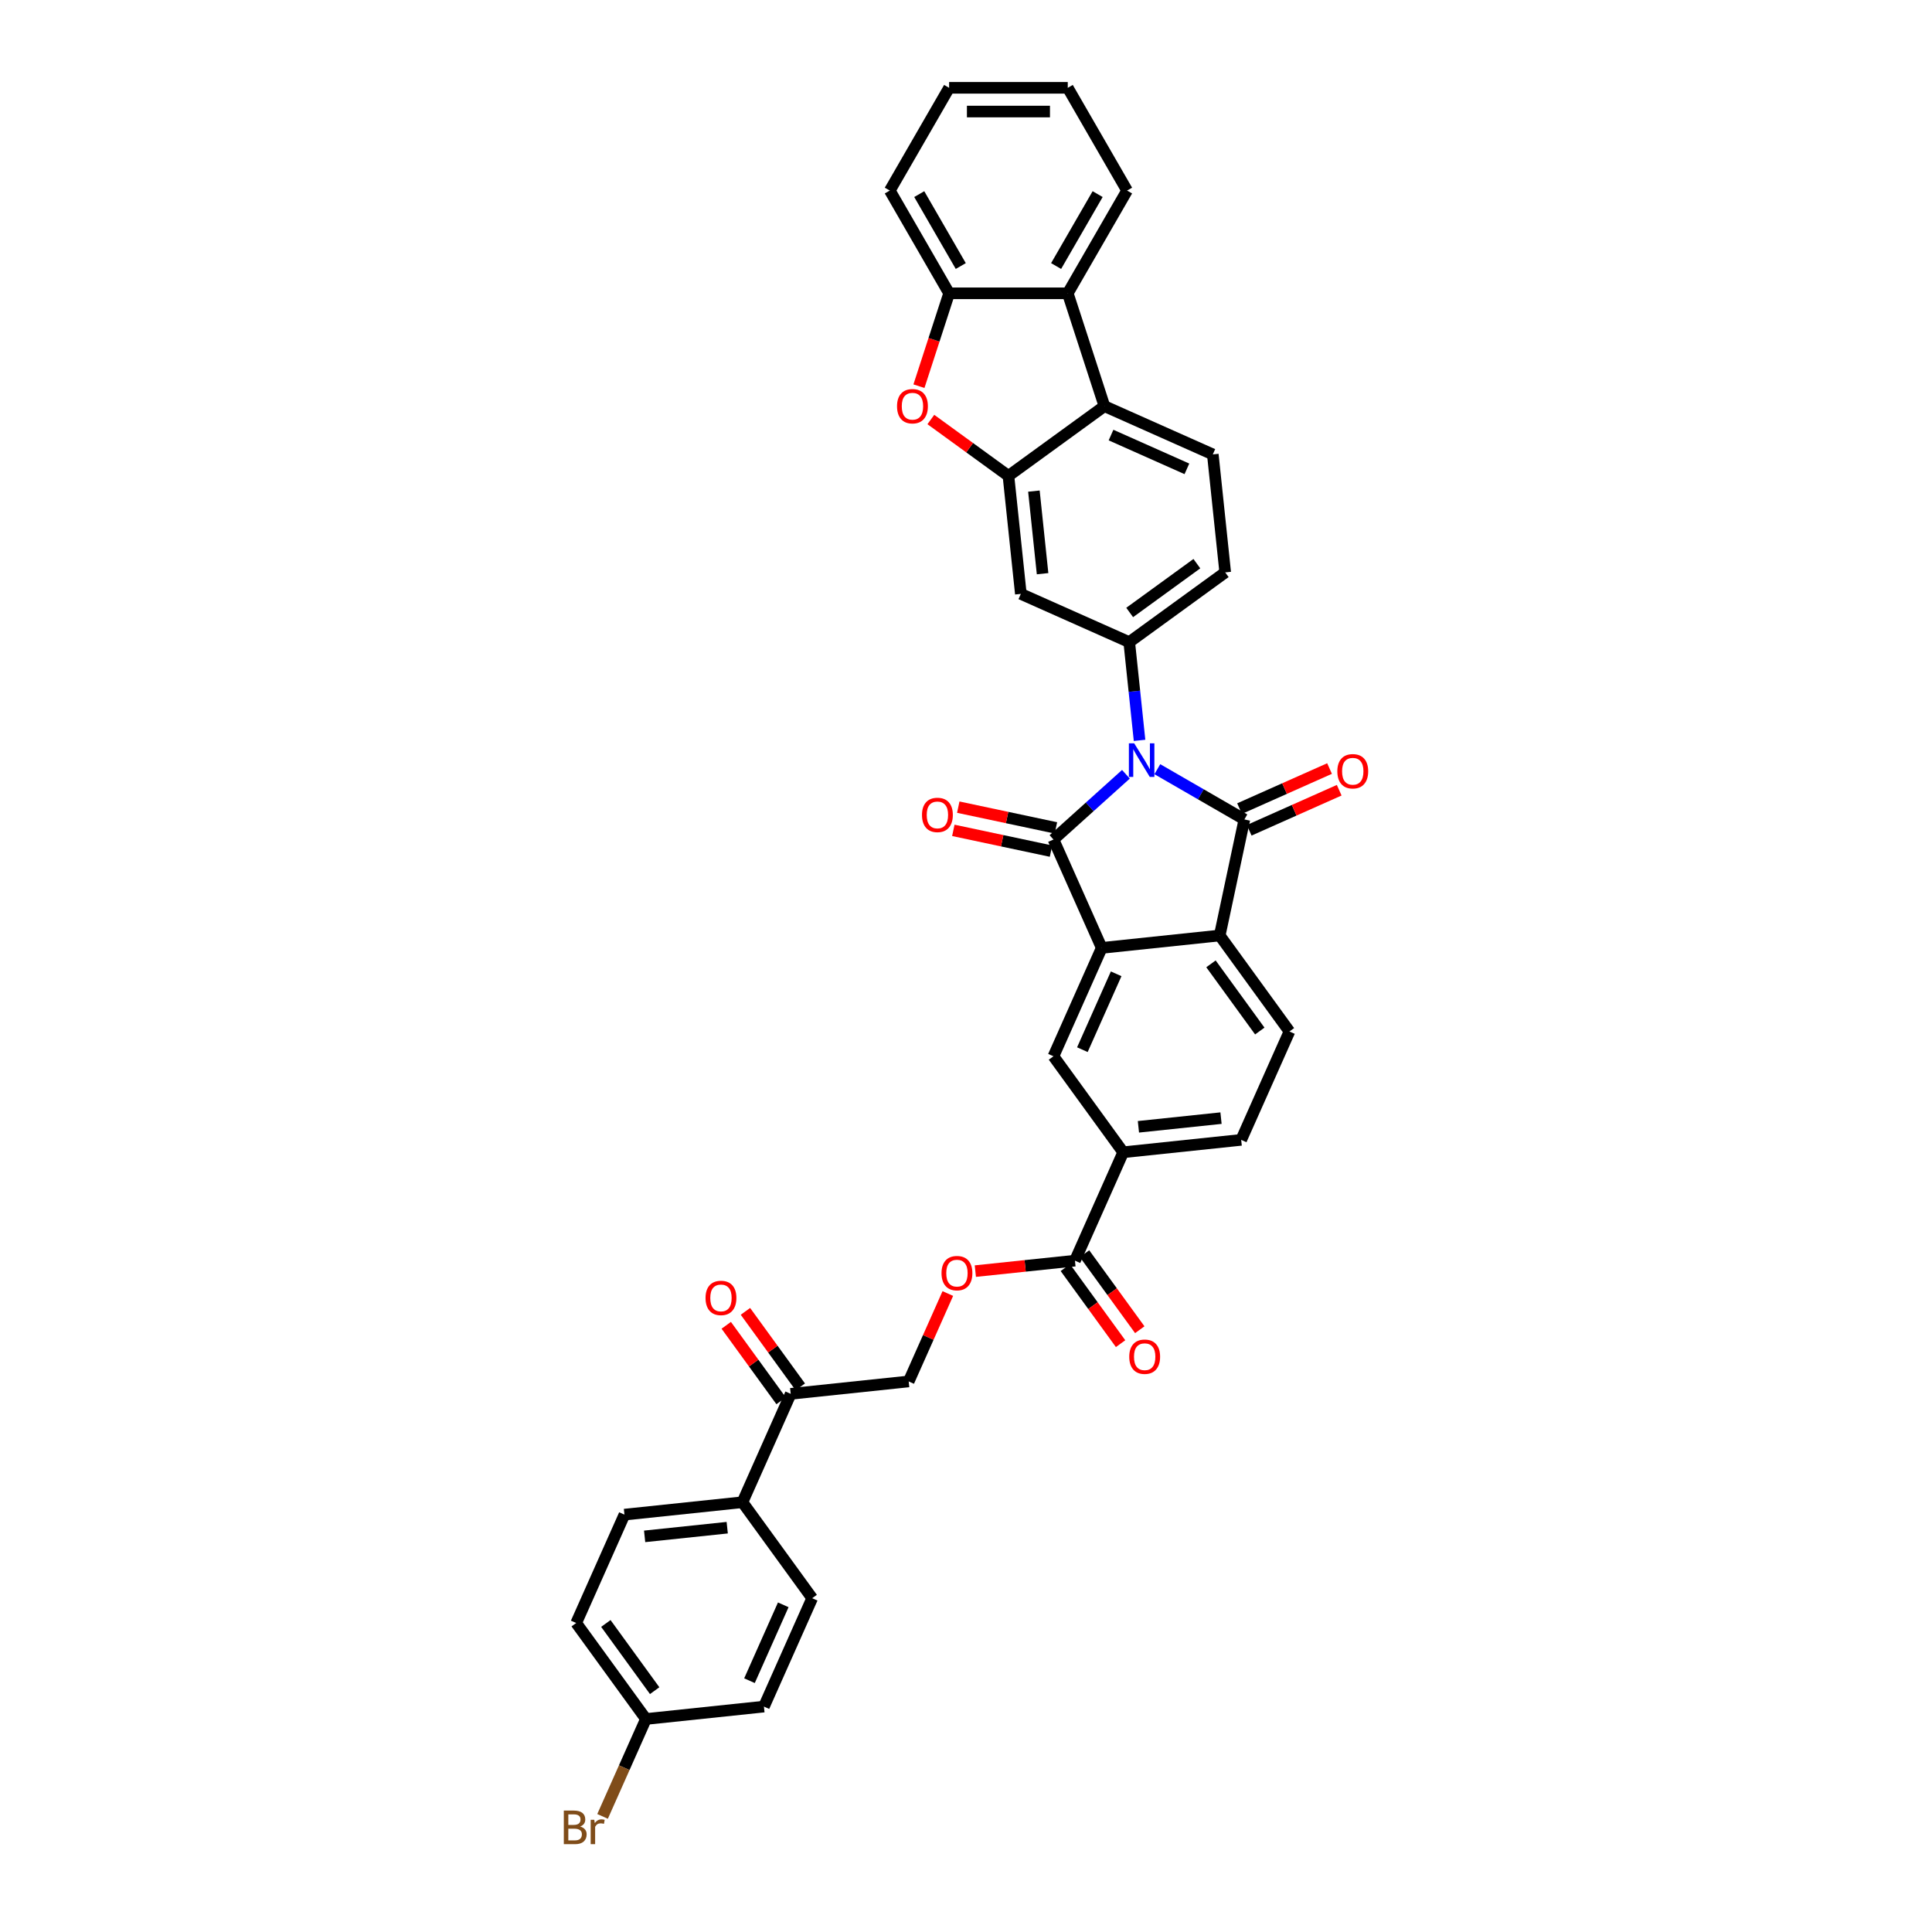 <?xml version='1.0' encoding='iso-8859-1'?>
<svg version='1.1' baseProfile='full'
              xmlns='http://www.w3.org/2000/svg'
                      xmlns:rdkit='http://www.rdkit.org/xml'
                      xmlns:xlink='http://www.w3.org/1999/xlink'
                  xml:space='preserve'
width='1000px' height='1000px' viewBox='0 0 1000 1000'>
<!-- END OF HEADER -->
<rect style='opacity:1.0;fill:#FFFFFF;stroke:none' width='1000' height='1000' x='0' y='0'> </rect>
<path class='bond-0' d='M 582.775,400.761 L 564.022,417.646' style='fill:none;fill-rule:evenodd;stroke:#0000FF;stroke-width:6px;stroke-linecap:butt;stroke-linejoin:miter;stroke-opacity:1' />
<path class='bond-0' d='M 564.022,417.646 L 545.27,434.531' style='fill:none;fill-rule:evenodd;stroke:#000000;stroke-width:6px;stroke-linecap:butt;stroke-linejoin:miter;stroke-opacity:1' />
<path class='bond-1' d='M 599.036,398.134 L 621.562,411.139' style='fill:none;fill-rule:evenodd;stroke:#0000FF;stroke-width:6px;stroke-linecap:butt;stroke-linejoin:miter;stroke-opacity:1' />
<path class='bond-1' d='M 621.562,411.139 L 644.087,424.145' style='fill:none;fill-rule:evenodd;stroke:#000000;stroke-width:6px;stroke-linecap:butt;stroke-linejoin:miter;stroke-opacity:1' />
<path class='bond-4' d='M 589.83,383.209 L 587.158,357.788' style='fill:none;fill-rule:evenodd;stroke:#0000FF;stroke-width:6px;stroke-linecap:butt;stroke-linejoin:miter;stroke-opacity:1' />
<path class='bond-4' d='M 587.158,357.788 L 584.487,332.367' style='fill:none;fill-rule:evenodd;stroke:#000000;stroke-width:6px;stroke-linecap:butt;stroke-linejoin:miter;stroke-opacity:1' />
<path class='bond-2' d='M 545.27,434.531 L 570.247,490.631' style='fill:none;fill-rule:evenodd;stroke:#000000;stroke-width:6px;stroke-linecap:butt;stroke-linejoin:miter;stroke-opacity:1' />
<path class='bond-16' d='M 546.546,428.524 L 521.272,423.152' style='fill:none;fill-rule:evenodd;stroke:#000000;stroke-width:6px;stroke-linecap:butt;stroke-linejoin:miter;stroke-opacity:1' />
<path class='bond-16' d='M 521.272,423.152 L 495.998,417.779' style='fill:none;fill-rule:evenodd;stroke:#FF0000;stroke-width:6px;stroke-linecap:butt;stroke-linejoin:miter;stroke-opacity:1' />
<path class='bond-16' d='M 543.993,440.537 L 518.719,435.165' style='fill:none;fill-rule:evenodd;stroke:#000000;stroke-width:6px;stroke-linecap:butt;stroke-linejoin:miter;stroke-opacity:1' />
<path class='bond-16' d='M 518.719,435.165 L 493.444,429.793' style='fill:none;fill-rule:evenodd;stroke:#FF0000;stroke-width:6px;stroke-linecap:butt;stroke-linejoin:miter;stroke-opacity:1' />
<path class='bond-3' d='M 644.087,424.145 L 631.32,484.212' style='fill:none;fill-rule:evenodd;stroke:#000000;stroke-width:6px;stroke-linecap:butt;stroke-linejoin:miter;stroke-opacity:1' />
<path class='bond-17' d='M 646.585,429.755 L 669.876,419.385' style='fill:none;fill-rule:evenodd;stroke:#000000;stroke-width:6px;stroke-linecap:butt;stroke-linejoin:miter;stroke-opacity:1' />
<path class='bond-17' d='M 669.876,419.385 L 693.167,409.015' style='fill:none;fill-rule:evenodd;stroke:#FF0000;stroke-width:6px;stroke-linecap:butt;stroke-linejoin:miter;stroke-opacity:1' />
<path class='bond-17' d='M 641.59,418.535 L 664.88,408.165' style='fill:none;fill-rule:evenodd;stroke:#000000;stroke-width:6px;stroke-linecap:butt;stroke-linejoin:miter;stroke-opacity:1' />
<path class='bond-17' d='M 664.88,408.165 L 688.171,397.795' style='fill:none;fill-rule:evenodd;stroke:#FF0000;stroke-width:6px;stroke-linecap:butt;stroke-linejoin:miter;stroke-opacity:1' />
<path class='bond-9' d='M 570.247,490.631 L 545.27,546.731' style='fill:none;fill-rule:evenodd;stroke:#000000;stroke-width:6px;stroke-linecap:butt;stroke-linejoin:miter;stroke-opacity:1' />
<path class='bond-9' d='M 577.72,504.041 L 560.236,543.311' style='fill:none;fill-rule:evenodd;stroke:#000000;stroke-width:6px;stroke-linecap:butt;stroke-linejoin:miter;stroke-opacity:1' />
<path class='bond-36' d='M 570.247,490.631 L 631.32,484.212' style='fill:none;fill-rule:evenodd;stroke:#000000;stroke-width:6px;stroke-linecap:butt;stroke-linejoin:miter;stroke-opacity:1' />
<path class='bond-14' d='M 631.32,484.212 L 667.415,533.893' style='fill:none;fill-rule:evenodd;stroke:#000000;stroke-width:6px;stroke-linecap:butt;stroke-linejoin:miter;stroke-opacity:1' />
<path class='bond-14' d='M 626.798,498.883 L 652.065,533.66' style='fill:none;fill-rule:evenodd;stroke:#000000;stroke-width:6px;stroke-linecap:butt;stroke-linejoin:miter;stroke-opacity:1' />
<path class='bond-8' d='M 584.487,332.367 L 528.387,307.39' style='fill:none;fill-rule:evenodd;stroke:#000000;stroke-width:6px;stroke-linecap:butt;stroke-linejoin:miter;stroke-opacity:1' />
<path class='bond-20' d='M 584.487,332.367 L 634.168,296.272' style='fill:none;fill-rule:evenodd;stroke:#000000;stroke-width:6px;stroke-linecap:butt;stroke-linejoin:miter;stroke-opacity:1' />
<path class='bond-20' d='M 584.72,317.017 L 619.496,291.75' style='fill:none;fill-rule:evenodd;stroke:#000000;stroke-width:6px;stroke-linecap:butt;stroke-linejoin:miter;stroke-opacity:1' />
<path class='bond-5' d='M 521.968,246.317 L 528.387,307.39' style='fill:none;fill-rule:evenodd;stroke:#000000;stroke-width:6px;stroke-linecap:butt;stroke-linejoin:miter;stroke-opacity:1' />
<path class='bond-5' d='M 535.145,254.194 L 539.638,296.945' style='fill:none;fill-rule:evenodd;stroke:#000000;stroke-width:6px;stroke-linecap:butt;stroke-linejoin:miter;stroke-opacity:1' />
<path class='bond-6' d='M 521.968,246.317 L 501.886,231.727' style='fill:none;fill-rule:evenodd;stroke:#000000;stroke-width:6px;stroke-linecap:butt;stroke-linejoin:miter;stroke-opacity:1' />
<path class='bond-6' d='M 501.886,231.727 L 481.805,217.137' style='fill:none;fill-rule:evenodd;stroke:#FF0000;stroke-width:6px;stroke-linecap:butt;stroke-linejoin:miter;stroke-opacity:1' />
<path class='bond-37' d='M 521.968,246.317 L 571.649,210.222' style='fill:none;fill-rule:evenodd;stroke:#000000;stroke-width:6px;stroke-linecap:butt;stroke-linejoin:miter;stroke-opacity:1' />
<path class='bond-11' d='M 475.643,199.893 L 483.453,175.856' style='fill:none;fill-rule:evenodd;stroke:#FF0000;stroke-width:6px;stroke-linecap:butt;stroke-linejoin:miter;stroke-opacity:1' />
<path class='bond-11' d='M 483.453,175.856 L 491.263,151.818' style='fill:none;fill-rule:evenodd;stroke:#000000;stroke-width:6px;stroke-linecap:butt;stroke-linejoin:miter;stroke-opacity:1' />
<path class='bond-7' d='M 571.649,210.222 L 627.749,235.199' style='fill:none;fill-rule:evenodd;stroke:#000000;stroke-width:6px;stroke-linecap:butt;stroke-linejoin:miter;stroke-opacity:1' />
<path class='bond-7' d='M 575.068,225.188 L 614.338,242.673' style='fill:none;fill-rule:evenodd;stroke:#000000;stroke-width:6px;stroke-linecap:butt;stroke-linejoin:miter;stroke-opacity:1' />
<path class='bond-10' d='M 571.649,210.222 L 552.672,151.818' style='fill:none;fill-rule:evenodd;stroke:#000000;stroke-width:6px;stroke-linecap:butt;stroke-linejoin:miter;stroke-opacity:1' />
<path class='bond-13' d='M 545.27,546.731 L 581.365,596.412' style='fill:none;fill-rule:evenodd;stroke:#000000;stroke-width:6px;stroke-linecap:butt;stroke-linejoin:miter;stroke-opacity:1' />
<path class='bond-32' d='M 552.672,151.818 L 583.377,98.636' style='fill:none;fill-rule:evenodd;stroke:#000000;stroke-width:6px;stroke-linecap:butt;stroke-linejoin:miter;stroke-opacity:1' />
<path class='bond-32' d='M 546.641,137.7 L 568.135,100.473' style='fill:none;fill-rule:evenodd;stroke:#000000;stroke-width:6px;stroke-linecap:butt;stroke-linejoin:miter;stroke-opacity:1' />
<path class='bond-39' d='M 552.672,151.818 L 491.263,151.818' style='fill:none;fill-rule:evenodd;stroke:#000000;stroke-width:6px;stroke-linecap:butt;stroke-linejoin:miter;stroke-opacity:1' />
<path class='bond-33' d='M 491.263,151.818 L 460.558,98.636' style='fill:none;fill-rule:evenodd;stroke:#000000;stroke-width:6px;stroke-linecap:butt;stroke-linejoin:miter;stroke-opacity:1' />
<path class='bond-33' d='M 497.294,137.7 L 475.8,100.473' style='fill:none;fill-rule:evenodd;stroke:#000000;stroke-width:6px;stroke-linecap:butt;stroke-linejoin:miter;stroke-opacity:1' />
<path class='bond-12' d='M 556.388,652.512 L 581.365,596.412' style='fill:none;fill-rule:evenodd;stroke:#000000;stroke-width:6px;stroke-linecap:butt;stroke-linejoin:miter;stroke-opacity:1' />
<path class='bond-18' d='M 556.388,652.512 L 530.611,655.221' style='fill:none;fill-rule:evenodd;stroke:#000000;stroke-width:6px;stroke-linecap:butt;stroke-linejoin:miter;stroke-opacity:1' />
<path class='bond-18' d='M 530.611,655.221 L 504.833,657.93' style='fill:none;fill-rule:evenodd;stroke:#FF0000;stroke-width:6px;stroke-linecap:butt;stroke-linejoin:miter;stroke-opacity:1' />
<path class='bond-23' d='M 551.42,656.121 L 565.715,675.797' style='fill:none;fill-rule:evenodd;stroke:#000000;stroke-width:6px;stroke-linecap:butt;stroke-linejoin:miter;stroke-opacity:1' />
<path class='bond-23' d='M 565.715,675.797 L 580.011,695.473' style='fill:none;fill-rule:evenodd;stroke:#FF0000;stroke-width:6px;stroke-linecap:butt;stroke-linejoin:miter;stroke-opacity:1' />
<path class='bond-23' d='M 561.356,648.902 L 575.651,668.578' style='fill:none;fill-rule:evenodd;stroke:#000000;stroke-width:6px;stroke-linecap:butt;stroke-linejoin:miter;stroke-opacity:1' />
<path class='bond-23' d='M 575.651,668.578 L 589.947,688.254' style='fill:none;fill-rule:evenodd;stroke:#FF0000;stroke-width:6px;stroke-linecap:butt;stroke-linejoin:miter;stroke-opacity:1' />
<path class='bond-38' d='M 581.365,596.412 L 642.438,589.993' style='fill:none;fill-rule:evenodd;stroke:#000000;stroke-width:6px;stroke-linecap:butt;stroke-linejoin:miter;stroke-opacity:1' />
<path class='bond-38' d='M 589.242,583.234 L 631.993,578.741' style='fill:none;fill-rule:evenodd;stroke:#000000;stroke-width:6px;stroke-linecap:butt;stroke-linejoin:miter;stroke-opacity:1' />
<path class='bond-22' d='M 667.415,533.893 L 642.438,589.993' style='fill:none;fill-rule:evenodd;stroke:#000000;stroke-width:6px;stroke-linecap:butt;stroke-linejoin:miter;stroke-opacity:1' />
<path class='bond-15' d='M 627.749,235.199 L 634.168,296.272' style='fill:none;fill-rule:evenodd;stroke:#000000;stroke-width:6px;stroke-linecap:butt;stroke-linejoin:miter;stroke-opacity:1' />
<path class='bond-24' d='M 490.596,669.53 L 480.467,692.28' style='fill:none;fill-rule:evenodd;stroke:#FF0000;stroke-width:6px;stroke-linecap:butt;stroke-linejoin:miter;stroke-opacity:1' />
<path class='bond-24' d='M 480.467,692.28 L 470.338,715.031' style='fill:none;fill-rule:evenodd;stroke:#000000;stroke-width:6px;stroke-linecap:butt;stroke-linejoin:miter;stroke-opacity:1' />
<path class='bond-19' d='M 409.265,721.45 L 470.338,715.031' style='fill:none;fill-rule:evenodd;stroke:#000000;stroke-width:6px;stroke-linecap:butt;stroke-linejoin:miter;stroke-opacity:1' />
<path class='bond-21' d='M 409.265,721.45 L 384.288,777.55' style='fill:none;fill-rule:evenodd;stroke:#000000;stroke-width:6px;stroke-linecap:butt;stroke-linejoin:miter;stroke-opacity:1' />
<path class='bond-25' d='M 414.233,717.84 L 400.036,698.299' style='fill:none;fill-rule:evenodd;stroke:#000000;stroke-width:6px;stroke-linecap:butt;stroke-linejoin:miter;stroke-opacity:1' />
<path class='bond-25' d='M 400.036,698.299 L 385.838,678.758' style='fill:none;fill-rule:evenodd;stroke:#FF0000;stroke-width:6px;stroke-linecap:butt;stroke-linejoin:miter;stroke-opacity:1' />
<path class='bond-25' d='M 404.297,725.059 L 390.1,705.518' style='fill:none;fill-rule:evenodd;stroke:#000000;stroke-width:6px;stroke-linecap:butt;stroke-linejoin:miter;stroke-opacity:1' />
<path class='bond-25' d='M 390.1,705.518 L 375.902,685.978' style='fill:none;fill-rule:evenodd;stroke:#FF0000;stroke-width:6px;stroke-linecap:butt;stroke-linejoin:miter;stroke-opacity:1' />
<path class='bond-26' d='M 384.288,777.55 L 323.215,783.969' style='fill:none;fill-rule:evenodd;stroke:#000000;stroke-width:6px;stroke-linecap:butt;stroke-linejoin:miter;stroke-opacity:1' />
<path class='bond-26' d='M 376.41,790.727 L 333.66,795.221' style='fill:none;fill-rule:evenodd;stroke:#000000;stroke-width:6px;stroke-linecap:butt;stroke-linejoin:miter;stroke-opacity:1' />
<path class='bond-27' d='M 384.288,777.55 L 420.383,827.231' style='fill:none;fill-rule:evenodd;stroke:#000000;stroke-width:6px;stroke-linecap:butt;stroke-linejoin:miter;stroke-opacity:1' />
<path class='bond-30' d='M 323.215,783.969 L 298.238,840.069' style='fill:none;fill-rule:evenodd;stroke:#000000;stroke-width:6px;stroke-linecap:butt;stroke-linejoin:miter;stroke-opacity:1' />
<path class='bond-29' d='M 420.383,827.231 L 395.406,883.331' style='fill:none;fill-rule:evenodd;stroke:#000000;stroke-width:6px;stroke-linecap:butt;stroke-linejoin:miter;stroke-opacity:1' />
<path class='bond-29' d='M 405.416,830.65 L 387.932,869.92' style='fill:none;fill-rule:evenodd;stroke:#000000;stroke-width:6px;stroke-linecap:butt;stroke-linejoin:miter;stroke-opacity:1' />
<path class='bond-28' d='M 334.333,889.75 L 395.406,883.331' style='fill:none;fill-rule:evenodd;stroke:#000000;stroke-width:6px;stroke-linecap:butt;stroke-linejoin:miter;stroke-opacity:1' />
<path class='bond-31' d='M 334.333,889.75 L 323.11,914.957' style='fill:none;fill-rule:evenodd;stroke:#000000;stroke-width:6px;stroke-linecap:butt;stroke-linejoin:miter;stroke-opacity:1' />
<path class='bond-31' d='M 323.11,914.957 L 311.887,940.163' style='fill:none;fill-rule:evenodd;stroke:#7F4C19;stroke-width:6px;stroke-linecap:butt;stroke-linejoin:miter;stroke-opacity:1' />
<path class='bond-41' d='M 334.333,889.75 L 298.238,840.069' style='fill:none;fill-rule:evenodd;stroke:#000000;stroke-width:6px;stroke-linecap:butt;stroke-linejoin:miter;stroke-opacity:1' />
<path class='bond-41' d='M 338.855,875.079 L 313.588,840.302' style='fill:none;fill-rule:evenodd;stroke:#000000;stroke-width:6px;stroke-linecap:butt;stroke-linejoin:miter;stroke-opacity:1' />
<path class='bond-34' d='M 583.377,98.636 L 552.672,45.455' style='fill:none;fill-rule:evenodd;stroke:#000000;stroke-width:6px;stroke-linecap:butt;stroke-linejoin:miter;stroke-opacity:1' />
<path class='bond-35' d='M 460.558,98.636 L 491.263,45.455' style='fill:none;fill-rule:evenodd;stroke:#000000;stroke-width:6px;stroke-linecap:butt;stroke-linejoin:miter;stroke-opacity:1' />
<path class='bond-40' d='M 552.672,45.455 L 491.263,45.455' style='fill:none;fill-rule:evenodd;stroke:#000000;stroke-width:6px;stroke-linecap:butt;stroke-linejoin:miter;stroke-opacity:1' />
<path class='bond-40' d='M 543.461,57.736 L 500.474,57.736' style='fill:none;fill-rule:evenodd;stroke:#000000;stroke-width:6px;stroke-linecap:butt;stroke-linejoin:miter;stroke-opacity:1' />
<path  class='atom-0' d='M 587.061 384.744
L 592.76 393.956
Q 593.325 394.865, 594.234 396.51
Q 595.143 398.156, 595.192 398.254
L 595.192 384.744
L 597.501 384.744
L 597.501 402.135
L 595.118 402.135
L 589.002 392.064
Q 588.29 390.885, 587.528 389.534
Q 586.791 388.183, 586.57 387.766
L 586.57 402.135
L 584.31 402.135
L 584.31 384.744
L 587.061 384.744
' fill='#0000FF'/>
<path  class='atom-7' d='M 464.303 210.271
Q 464.303 206.095, 466.367 203.762
Q 468.43 201.428, 472.286 201.428
Q 476.143 201.428, 478.206 203.762
Q 480.27 206.095, 480.27 210.271
Q 480.27 214.496, 478.182 216.903
Q 476.094 219.286, 472.286 219.286
Q 468.455 219.286, 466.367 216.903
Q 464.303 214.52, 464.303 210.271
M 472.286 217.321
Q 474.939 217.321, 476.364 215.552
Q 477.813 213.759, 477.813 210.271
Q 477.813 206.857, 476.364 205.137
Q 474.939 203.393, 472.286 203.393
Q 469.634 203.393, 468.184 205.113
Q 466.76 206.832, 466.76 210.271
Q 466.76 213.784, 468.184 215.552
Q 469.634 217.321, 472.286 217.321
' fill='#FF0000'/>
<path  class='atom-17' d='M 477.219 421.812
Q 477.219 417.636, 479.283 415.303
Q 481.346 412.969, 485.202 412.969
Q 489.059 412.969, 491.122 415.303
Q 493.186 417.636, 493.186 421.812
Q 493.186 426.037, 491.098 428.444
Q 489.01 430.827, 485.202 430.827
Q 481.371 430.827, 479.283 428.444
Q 477.219 426.062, 477.219 421.812
M 485.202 428.862
Q 487.855 428.862, 489.28 427.093
Q 490.729 425.3, 490.729 421.812
Q 490.729 418.398, 489.28 416.678
Q 487.855 414.934, 485.202 414.934
Q 482.55 414.934, 481.1 416.654
Q 479.676 418.373, 479.676 421.812
Q 479.676 425.325, 481.1 427.093
Q 482.55 428.862, 485.202 428.862
' fill='#FF0000'/>
<path  class='atom-18' d='M 692.204 399.216
Q 692.204 395.04, 694.268 392.707
Q 696.331 390.373, 700.187 390.373
Q 704.044 390.373, 706.107 392.707
Q 708.171 395.04, 708.171 399.216
Q 708.171 403.441, 706.083 405.849
Q 703.995 408.231, 700.187 408.231
Q 696.355 408.231, 694.268 405.849
Q 692.204 403.466, 692.204 399.216
M 700.187 406.266
Q 702.84 406.266, 704.265 404.497
Q 705.714 402.704, 705.714 399.216
Q 705.714 395.802, 704.265 394.083
Q 702.84 392.338, 700.187 392.338
Q 697.535 392.338, 696.085 394.058
Q 694.661 395.777, 694.661 399.216
Q 694.661 402.729, 696.085 404.497
Q 697.535 406.266, 700.187 406.266
' fill='#FF0000'/>
<path  class='atom-19' d='M 487.332 658.98
Q 487.332 654.804, 489.395 652.471
Q 491.458 650.137, 495.315 650.137
Q 499.171 650.137, 501.235 652.471
Q 503.298 654.804, 503.298 658.98
Q 503.298 663.205, 501.21 665.612
Q 499.122 667.995, 495.315 667.995
Q 491.483 667.995, 489.395 665.612
Q 487.332 663.229, 487.332 658.98
M 495.315 666.03
Q 497.968 666.03, 499.393 664.261
Q 500.842 662.468, 500.842 658.98
Q 500.842 655.566, 499.393 653.846
Q 497.968 652.102, 495.315 652.102
Q 492.662 652.102, 491.213 653.822
Q 489.788 655.541, 489.788 658.98
Q 489.788 662.493, 491.213 664.261
Q 492.662 666.03, 495.315 666.03
' fill='#FF0000'/>
<path  class='atom-24' d='M 584.5 702.242
Q 584.5 698.066, 586.563 695.733
Q 588.627 693.399, 592.483 693.399
Q 596.34 693.399, 598.403 695.733
Q 600.466 698.066, 600.466 702.242
Q 600.466 706.467, 598.378 708.874
Q 596.29 711.257, 592.483 711.257
Q 588.651 711.257, 586.563 708.874
Q 584.5 706.491, 584.5 702.242
M 592.483 709.292
Q 595.136 709.292, 596.561 707.523
Q 598.01 705.73, 598.01 702.242
Q 598.01 698.828, 596.561 697.108
Q 595.136 695.364, 592.483 695.364
Q 589.83 695.364, 588.381 697.084
Q 586.956 698.803, 586.956 702.242
Q 586.956 705.755, 588.381 707.523
Q 589.83 709.292, 592.483 709.292
' fill='#FF0000'/>
<path  class='atom-26' d='M 365.186 671.818
Q 365.186 667.642, 367.25 665.309
Q 369.313 662.975, 373.17 662.975
Q 377.026 662.975, 379.089 665.309
Q 381.153 667.642, 381.153 671.818
Q 381.153 676.043, 379.065 678.45
Q 376.977 680.833, 373.17 680.833
Q 369.338 680.833, 367.25 678.45
Q 365.186 676.067, 365.186 671.818
M 373.17 678.868
Q 375.822 678.868, 377.247 677.099
Q 378.696 675.306, 378.696 671.818
Q 378.696 668.404, 377.247 666.684
Q 375.822 664.94, 373.17 664.94
Q 370.517 664.94, 369.067 666.66
Q 367.643 668.379, 367.643 671.818
Q 367.643 675.331, 369.067 677.099
Q 370.517 678.868, 373.17 678.868
' fill='#FF0000'/>
<path  class='atom-32' d='M 300.279 945.408
Q 301.95 945.874, 302.785 946.906
Q 303.645 947.913, 303.645 949.412
Q 303.645 951.819, 302.097 953.194
Q 300.574 954.545, 297.676 954.545
L 291.829 954.545
L 291.829 937.154
L 296.963 937.154
Q 299.935 937.154, 301.434 938.358
Q 302.932 939.562, 302.932 941.772
Q 302.932 944.401, 300.279 945.408
M 294.163 939.119
L 294.163 944.573
L 296.963 944.573
Q 298.683 944.573, 299.567 943.885
Q 300.476 943.172, 300.476 941.772
Q 300.476 939.119, 296.963 939.119
L 294.163 939.119
M 297.676 952.58
Q 299.37 952.58, 300.279 951.77
Q 301.188 950.959, 301.188 949.412
Q 301.188 947.987, 300.181 947.275
Q 299.198 946.538, 297.307 946.538
L 294.163 946.538
L 294.163 952.58
L 297.676 952.58
' fill='#7F4C19'/>
<path  class='atom-32' d='M 307.599 941.92
L 307.869 943.664
Q 309.196 941.699, 311.357 941.699
Q 312.045 941.699, 312.979 941.944
L 312.61 944.008
Q 311.554 943.762, 310.964 943.762
Q 309.933 943.762, 309.245 944.18
Q 308.582 944.573, 308.041 945.531
L 308.041 954.545
L 305.732 954.545
L 305.732 941.92
L 307.599 941.92
' fill='#7F4C19'/>
</svg>
